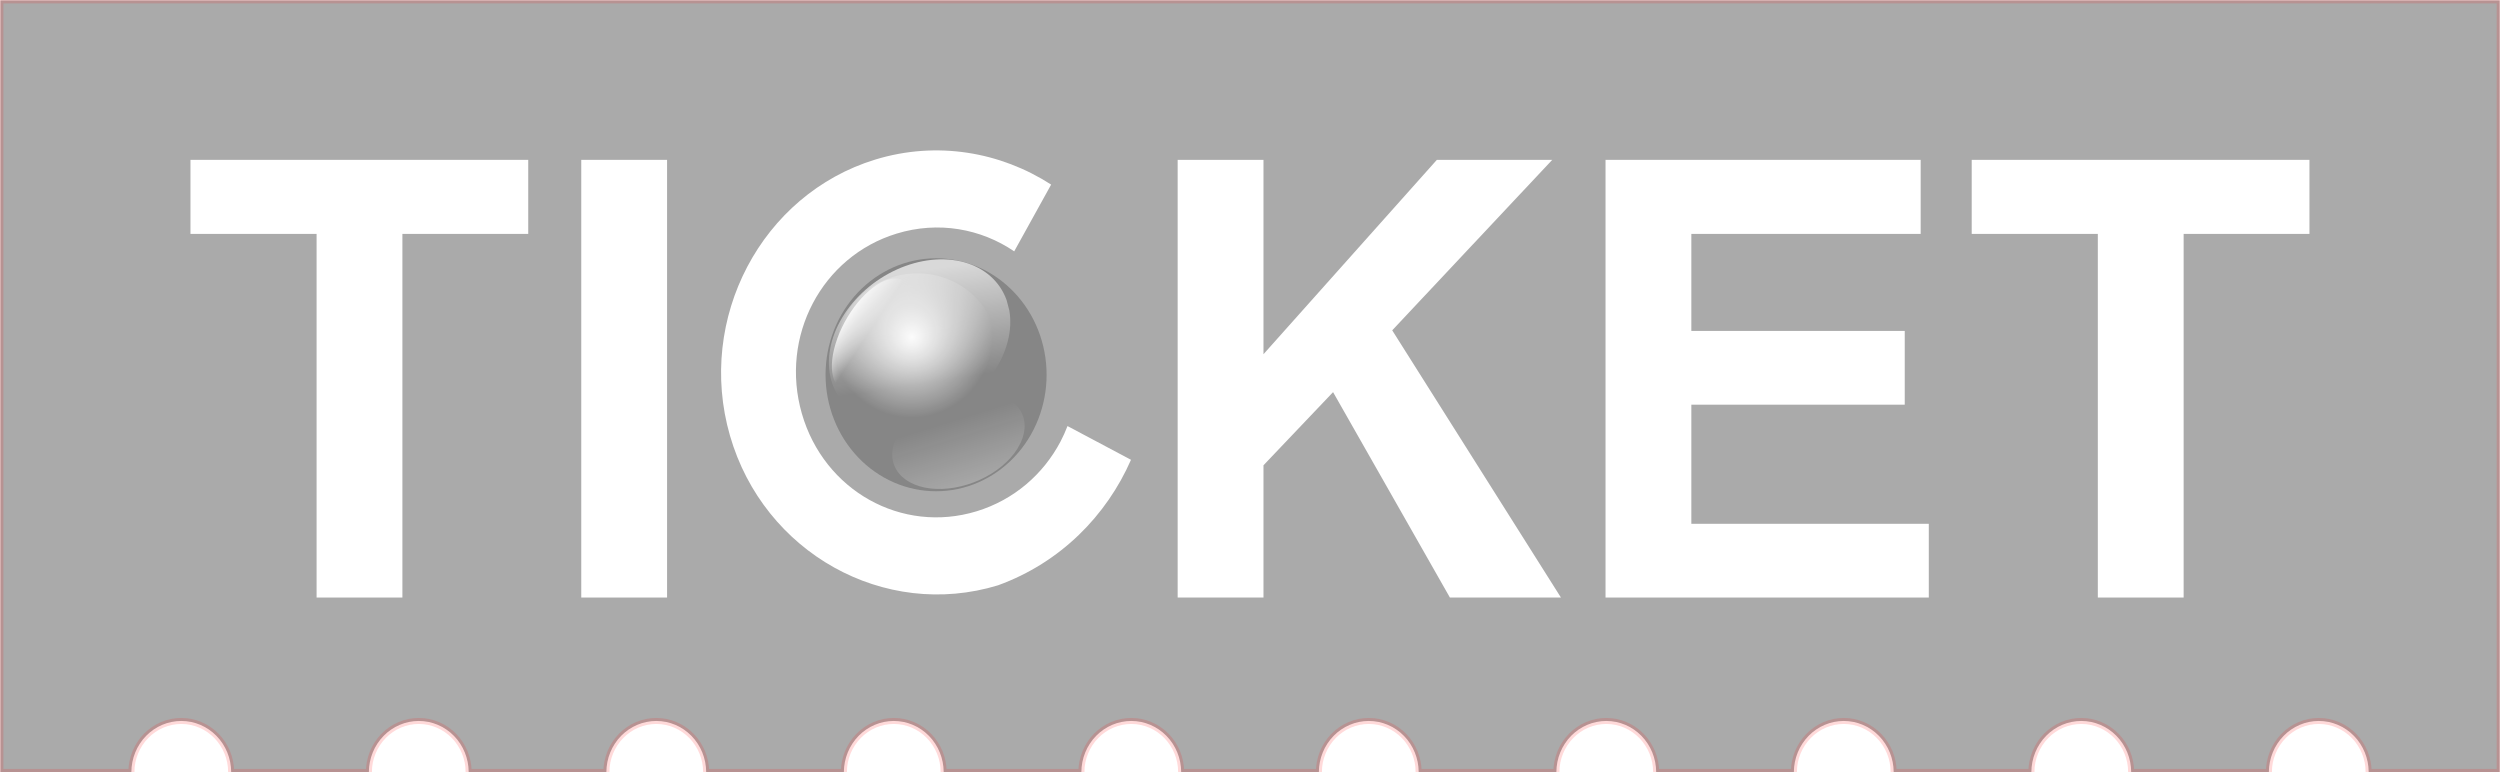 <svg xmlns="http://www.w3.org/2000/svg" width="123" height="38" viewBox="0 0 123 38" fill="none"><g clip-path="url(#clip0_3278_2553)"><path d="M0.02 0.019V37.981H6.463C6.468 37.314 6.729 36.675 7.189 36.205C7.649 35.735 8.271 35.471 8.919 35.471C9.567 35.471 10.189 35.735 10.649 36.205C11.109 36.675 11.37 37.314 11.374 37.981H18.148C18.153 37.314 18.414 36.675 18.874 36.205C19.334 35.735 19.956 35.471 20.604 35.471C21.252 35.471 21.874 35.735 22.334 36.205C22.794 36.675 23.055 37.314 23.059 37.981H29.833C29.838 37.314 30.099 36.675 30.559 36.205C31.019 35.735 31.641 35.471 32.289 35.471C32.937 35.471 33.559 35.735 34.019 36.205C34.479 36.675 34.74 37.314 34.744 37.981H41.518C41.523 37.314 41.784 36.675 42.244 36.205C42.704 35.735 43.326 35.471 43.974 35.471C44.622 35.471 45.244 35.735 45.704 36.205C46.164 36.675 46.425 37.314 46.429 37.981H53.203C53.208 37.314 53.469 36.675 53.929 36.205C54.389 35.735 55.011 35.471 55.659 35.471C56.307 35.471 56.929 35.735 57.389 36.205C57.849 36.675 58.11 37.314 58.114 37.981H64.888C64.893 37.314 65.154 36.675 65.614 36.205C66.074 35.735 66.696 35.471 67.344 35.471C67.992 35.471 68.614 35.735 69.074 36.205C69.534 36.675 69.795 37.314 69.799 37.981H76.573C76.578 37.314 76.839 36.675 77.299 36.205C77.759 35.735 78.381 35.471 79.029 35.471C79.677 35.471 80.299 35.735 80.759 36.205C81.219 36.675 81.48 37.314 81.484 37.981H88.258C88.263 37.314 88.524 36.675 88.984 36.205C89.444 35.735 90.066 35.471 90.714 35.471C91.362 35.471 91.984 35.735 92.444 36.205C92.904 36.675 93.165 37.314 93.169 37.981H99.943C99.948 37.314 100.209 36.675 100.669 36.205C101.129 35.735 101.751 35.471 102.399 35.471C103.047 35.471 103.669 35.735 104.129 36.205C104.589 36.675 104.85 37.314 104.854 37.981H111.628C111.633 37.314 111.894 36.675 112.354 36.205C112.814 35.735 113.436 35.471 114.084 35.471C114.732 35.471 115.354 35.735 115.814 36.205C116.274 36.675 116.535 37.314 116.539 37.981H122.983V0.019H0.02Z" fill="#AAAAAA" stroke="#FF1313" stroke-opacity="0.153" stroke-width="0.296"></path><path d="M51.493 18.439C51.493 19.191 51.352 19.937 51.079 20.632C50.806 21.328 50.405 21.959 49.9 22.492C49.395 23.024 48.796 23.446 48.136 23.734C47.476 24.022 46.769 24.17 46.055 24.17C45.341 24.17 44.634 24.022 43.974 23.734C43.314 23.446 42.715 23.024 42.21 22.492C41.705 21.959 41.304 21.328 41.031 20.632C40.758 19.937 40.617 19.191 40.617 18.439C40.617 17.686 40.758 16.941 41.031 16.245C41.304 15.55 41.705 14.918 42.21 14.386C42.715 13.854 43.314 13.431 43.974 13.143C44.634 12.855 45.341 12.707 46.055 12.707C46.769 12.707 47.476 12.855 48.136 13.143C48.796 13.431 49.395 13.854 49.9 14.386C50.405 14.918 50.806 15.55 51.079 16.245C51.352 16.941 51.493 17.686 51.493 18.439Z" fill="#868686"></path><g opacity="0.97"><g opacity="0.3" filter="url(#filter0_f_3278_2553)"><path d="M50.05 22.088C49.664 22.7 49.002 23.245 48.203 23.608C47.404 23.97 46.53 24.122 45.767 24.031C45.003 23.94 44.409 23.614 44.109 23.121C43.81 22.628 43.828 22.007 44.161 21.389C44.495 20.771 45.116 20.204 45.894 19.807C46.673 19.41 47.547 19.216 48.334 19.264C49.121 19.311 49.758 19.598 50.111 20.064C50.465 20.529 50.507 21.137 50.228 21.758" fill="url(#paint0_linear_3278_2553)"></path></g><path opacity="0.705" d="M49.657 15.266C49.828 16.242 49.549 17.337 48.878 18.323C48.206 19.308 47.196 20.105 46.058 20.546C44.921 20.987 43.746 21.038 42.781 20.688C41.816 20.337 41.137 19.613 40.887 18.668C40.636 17.723 40.834 16.631 41.439 15.621C42.043 14.612 43.007 13.765 44.127 13.258C45.247 12.752 46.436 12.625 47.442 12.905C48.449 13.186 49.195 13.851 49.523 14.761" fill="url(#paint1_linear_3278_2553)"></path><g filter="url(#filter1_f_3278_2553)"><path d="M49.091 17.26C49.091 17.761 48.988 18.257 48.789 18.72C48.59 19.182 48.297 19.602 47.929 19.957C47.56 20.311 47.123 20.592 46.642 20.783C46.16 20.975 45.645 21.074 45.124 21.074C44.603 21.074 44.087 20.975 43.605 20.783C43.124 20.592 42.687 20.311 42.318 19.957C41.95 19.602 41.658 19.182 41.458 18.72C41.259 18.257 41.156 17.761 41.156 17.26C41.156 16.249 41.574 15.279 42.318 14.564C43.062 13.849 44.071 13.447 45.124 13.447C45.645 13.447 46.16 13.545 46.642 13.737C47.123 13.929 47.56 14.21 47.929 14.564C48.297 14.918 48.59 15.338 48.789 15.801C48.988 16.264 49.091 16.759 49.091 17.26Z" fill="url(#paint2_radial_3278_2553)"></path></g><path d="M44.572 16.484C44.282 17.202 43.837 17.891 43.331 18.405C42.825 18.919 42.298 19.218 41.86 19.239C41.422 19.26 41.109 19.002 40.985 18.519C40.862 18.035 40.938 17.365 41.198 16.648C41.458 15.932 41.881 15.225 42.378 14.678C42.876 14.13 43.408 13.785 43.864 13.714C44.32 13.643 44.663 13.852 44.821 14.298C44.979 14.743 44.94 15.39 44.711 16.102" fill="url(#paint3_linear_3278_2553)"></path></g><path d="M43.065 7.85C37.469 9.561 34.253 15.669 35.914 21.432C37.575 27.195 43.507 30.507 49.103 28.797C52.185 27.678 54.445 25.359 55.645 22.622L52.521 20.962C52.42 21.223 52.306 21.479 52.177 21.725C51.334 23.325 49.895 24.59 48.053 25.154C44.369 26.28 40.545 24.145 39.452 20.351C38.358 16.557 40.431 12.619 44.115 11.493C46.165 10.866 48.257 11.25 49.899 12.366L51.716 9.082C49.221 7.472 46.094 6.924 43.065 7.85Z" fill="white"></path><path d="M15.576 29.399V11.508H9.371V7.865H25.989V11.508H19.798V29.399H15.576Z" fill="white"></path><path d="M28.598 29.399V7.865H32.82V29.399H28.598Z" fill="white"></path><path d="M57.941 29.399V7.865H62.163V17.427L70.693 7.865H76.37L68.497 16.252L76.798 29.399H71.335L65.587 19.293L62.163 22.892V29.399H57.941Z" fill="white"></path><path d="M78.992 29.399V7.865H94.497V11.508H83.214V16.282H93.713V19.91H83.214V25.771H94.897V29.399H78.992Z" fill="white"></path><path d="M103.213 29.399V11.508H97.008V7.865H113.625V11.508H107.435V29.399H103.213Z" fill="white"></path></g><defs><filter id="filter0_f_3278_2553" x="43.41" y="18.768" width="7.488" height="5.776" filterUnits="userSpaceOnUse" color-interpolation-filters="sRGB"><feGaussianBlur stdDeviation="0.244"></feGaussianBlur></filter><filter id="filter1_f_3278_2553" x="28.193" y="0.483" width="33.861" height="33.554" filterUnits="userSpaceOnUse" color-interpolation-filters="sRGB"><feGaussianBlur stdDeviation="6.482"></feGaussianBlur></filter><linearGradient id="paint0_linear_3278_2553" x1="45.566" y1="24.657" x2="44.551" y2="21.387" gradientUnits="userSpaceOnUse"><stop stop-color="white"></stop><stop offset="1" stop-color="white" stop-opacity="0"></stop></linearGradient><linearGradient id="paint1_linear_3278_2553" x1="43.069" y1="13.655" x2="43.913" y2="19.117" gradientUnits="userSpaceOnUse"><stop stop-color="white"></stop><stop offset="1" stop-color="white" stop-opacity="0"></stop></linearGradient><radialGradient id="paint2_radial_3278_2553" cx="0" cy="0" r="1" gradientUnits="userSpaceOnUse" gradientTransform="translate(44.867 16.587) rotate(38.489) scale(3.96 3.989)"><stop stop-color="white"></stop><stop offset="1" stop-color="white" stop-opacity="0"></stop></radialGradient><linearGradient id="paint3_linear_3278_2553" x1="41.13" y1="16.175" x2="42.355" y2="16.981" gradientUnits="userSpaceOnUse"><stop stop-color="white"></stop><stop offset="1" stop-color="white" stop-opacity="0"></stop></linearGradient><clipPath id="clip0_3278_2553"><rect width="123" height="38" fill="white"></rect></clipPath></defs></svg>